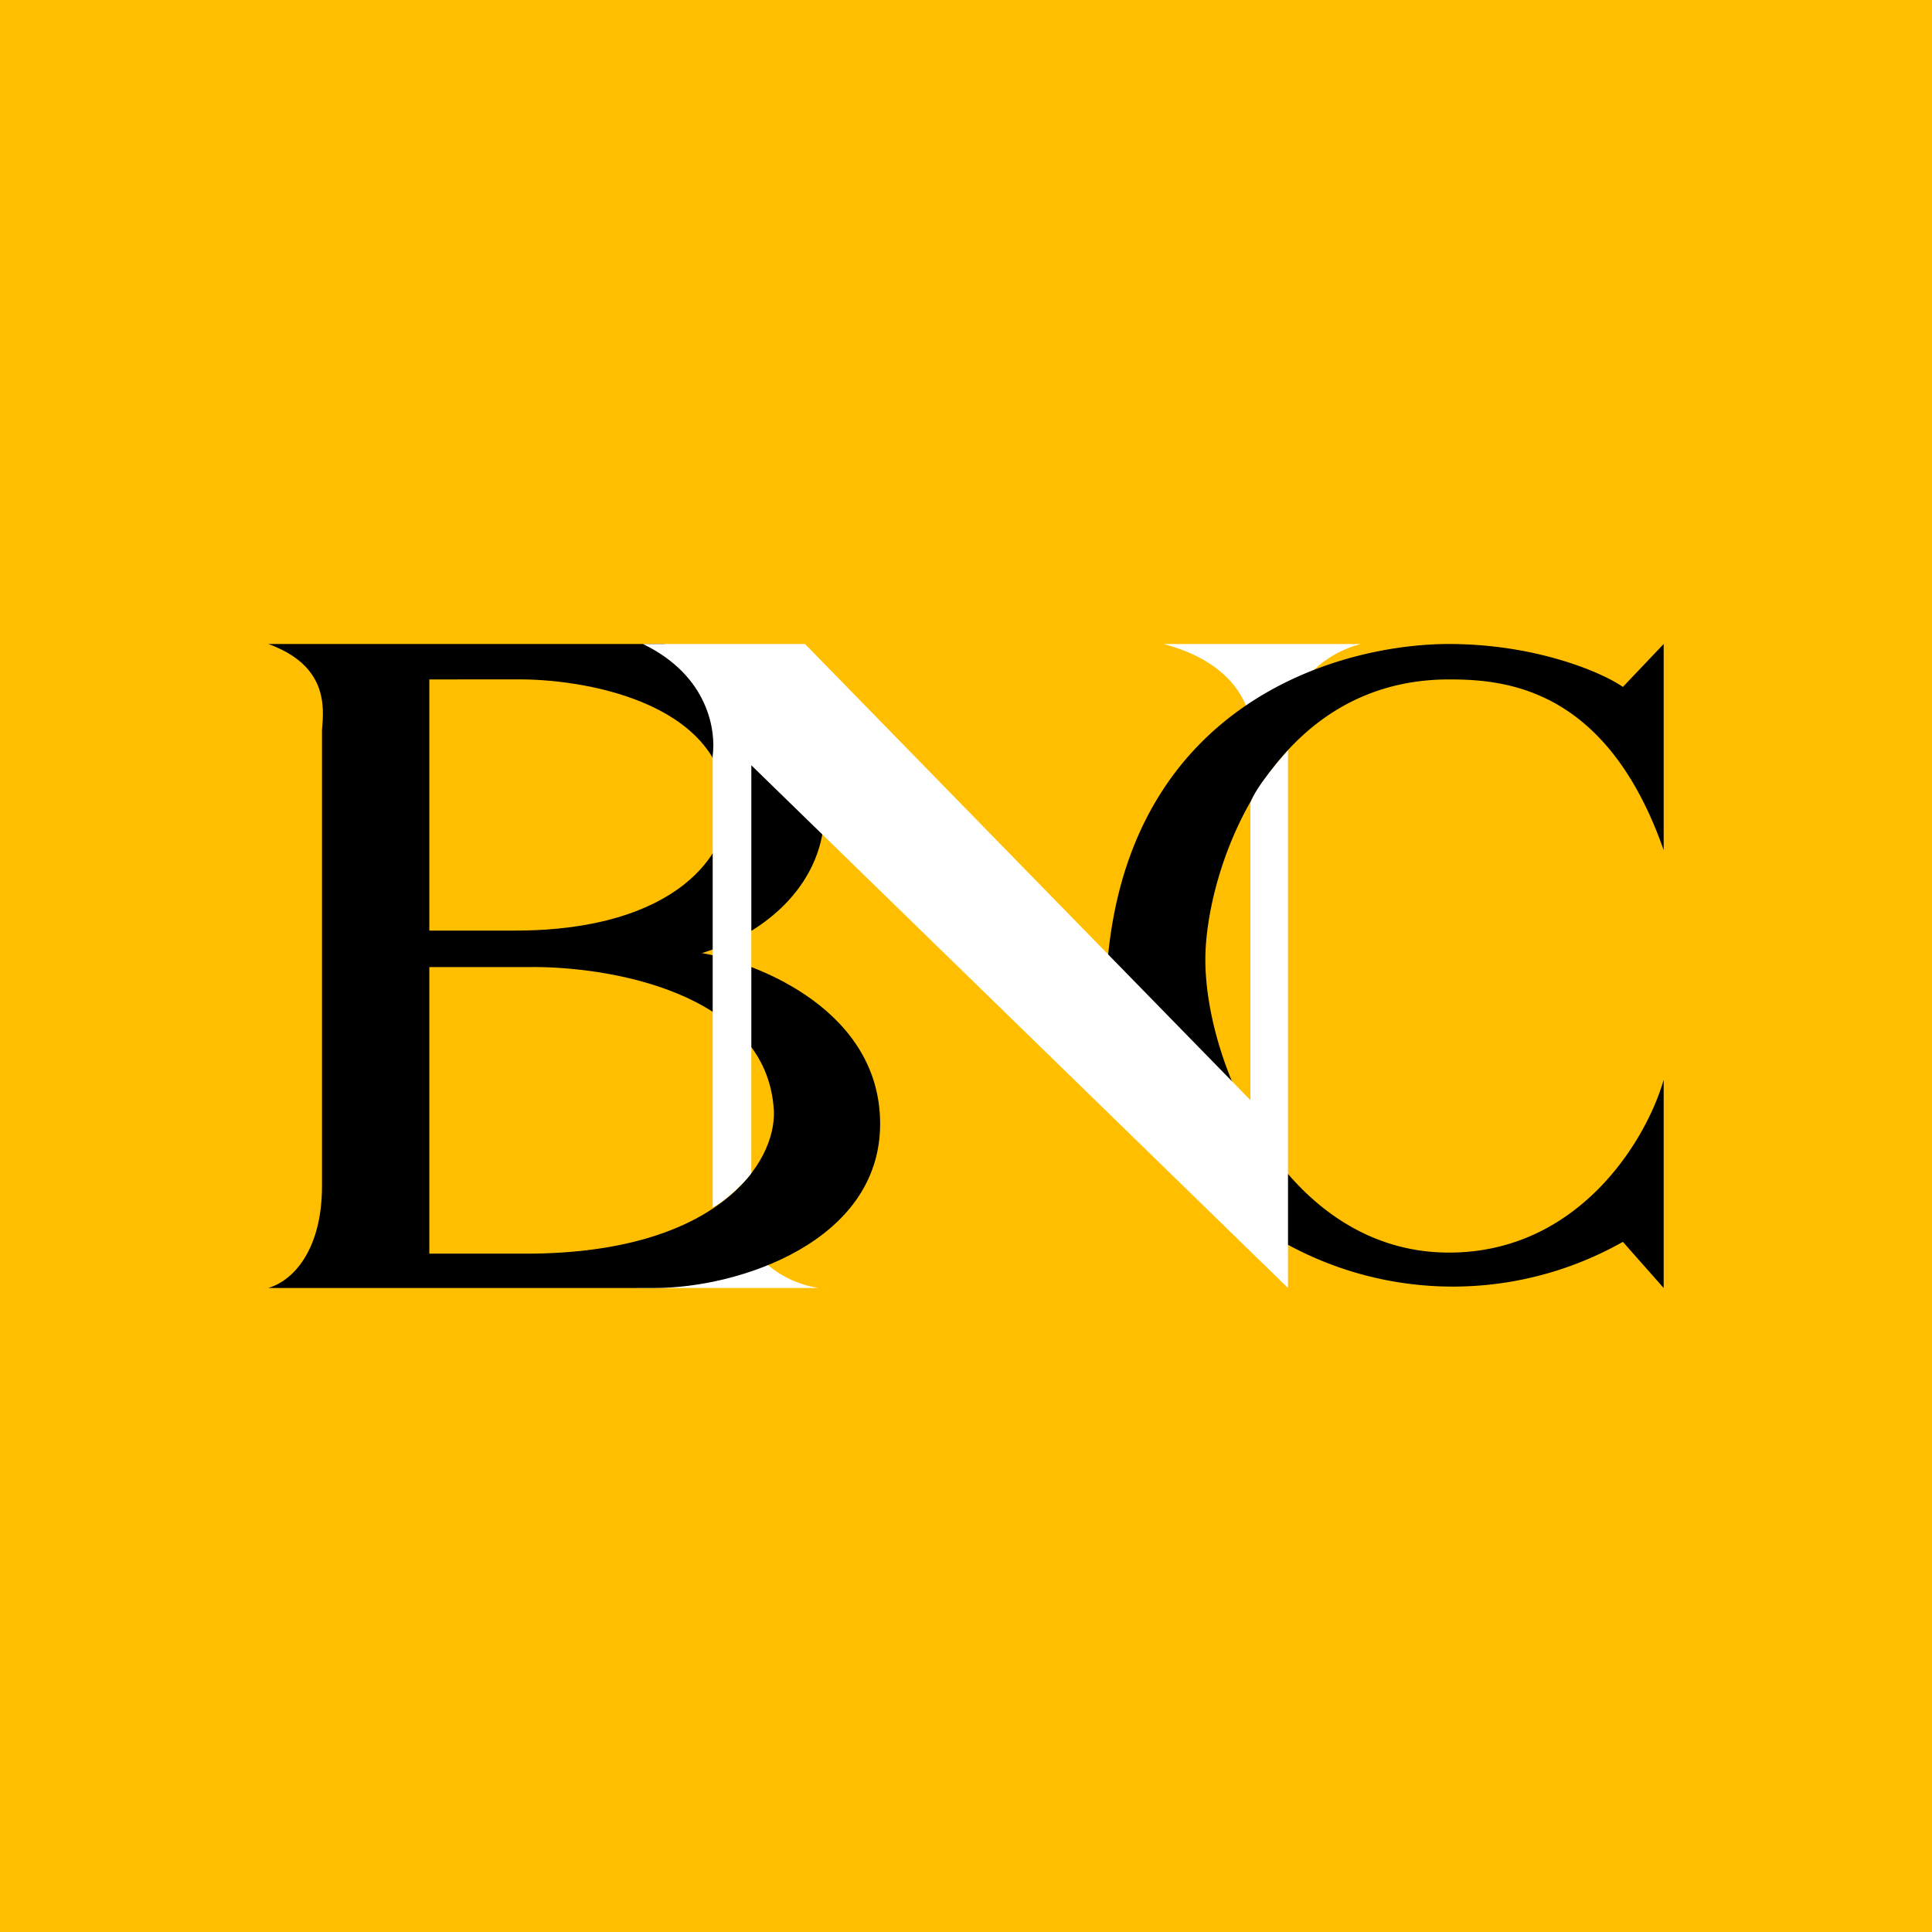 <!-- by TradingView --><svg xmlns="http://www.w3.org/2000/svg" width="18" height="18" viewBox="0 0 18 18"><path fill="#FFBE00" d="M0 0h18v18H0z"/><path d="M5.93 12h1.7a.95.95 0 0 1-.67-.44L5.93 12z" fill="#fff"/><path fill-rule="evenodd" d="M6.2 6H2.5c.55.2.52.58.5.8v4.25c0 .56-.24.87-.5.95h3.6c.78 0 2.1-.43 2.1-1.53 0-1.05-1.13-1.5-1.66-1.59.7-.22 1.17-.74 1.14-1.38-.02-.52-1-1.21-1.49-1.5zm-1.4.33H4v2.34h.8c1.52 0 2-.74 1.97-1.17-.05-.97-1.36-1.18-1.97-1.17zM4 9.01h.93c.7-.01 2.22.22 2.28 1.34.02.48-.52 1.32-2.28 1.33H4V9.01z"/><path d="M12.68 6h-1.84c.65.17.8.57.81.75l.34-.13a1 1 0 0 1 .69-.62z" fill="#fff"/><path d="M15.12 6.4l.38-.4v1.92c-.53-1.51-1.47-1.59-2-1.59-1.68 0-2.27 1.8-2.27 2.61 0 1 .77 2.73 2.27 2.73 1.21 0 1.84-1.05 2-1.61V12l-.38-.43a3.22 3.22 0 0 1-4.8-2.63C10.54 6.53 12.5 6 13.5 6c.8 0 1.42.26 1.62.4z"/><path d="M7.49 6h-1.5c.62.3.68.82.65 1.04v4.21c.15-.08.33-.27.36-.32v-3.8L12 12V6.99c-.07.08-.3.34-.35.49v2.77L7.5 6z" fill="#fff"/></svg>